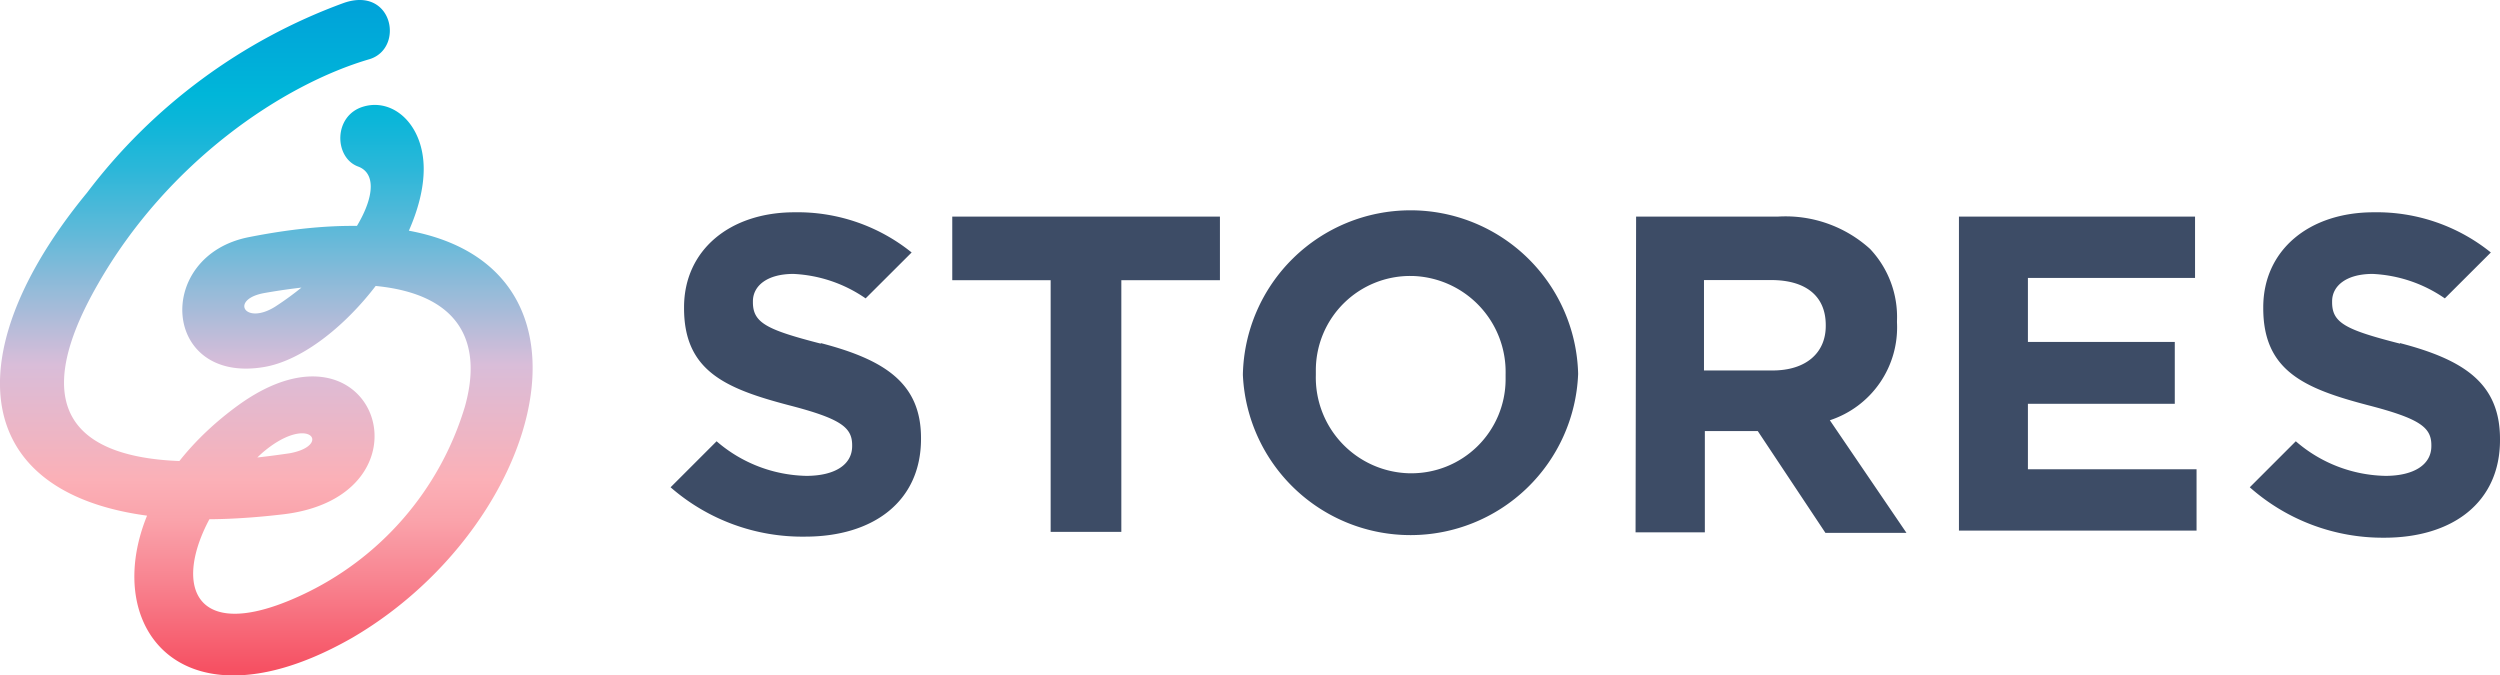 <svg xmlns="http://www.w3.org/2000/svg" viewBox="0 0 232 62.66"><defs><linearGradient id="a" x1="24.71" y1="64.62" x2="24.71" y2="1.96" gradientTransform="matrix(1 0 0 -1 0 64.62)" gradientUnits="userSpaceOnUse"><stop offset="0" stop-color="#00a2d9"/><stop offset=".09" stop-color="#00aed9"/><stop offset=".14" stop-color="#00b6d9"/><stop offset=".18" stop-color="#0cb6d9"/><stop offset=".25" stop-color="#2bb7d9"/><stop offset=".34" stop-color="#5db9d9"/><stop offset=".45" stop-color="#a1bbd9"/><stop offset=".54" stop-color="#d9bdd9"/><stop offset=".71" stop-color="#fbb0b7"/><stop offset=".77" stop-color="#faa3ab"/><stop offset=".87" stop-color="#f8808d"/><stop offset=".99" stop-color="#f65163"/></linearGradient></defs><path d="M88.37 20.1h24.84V26h-9.15v23.36H97.5V26h-9.13zm58.08 14.54v.09a15.57 15.57 0 0 1-31.11.08v-.08a15.56 15.56 0 0 1 31.11-.09zm-6.73.61v-.52a8.91 8.91 0 0 0-8.66-9.12h-.16a8.75 8.75 0 0 0-8.79 8.71v.48a8.89 8.89 0 0 0 8.66 9.12h.12a8.74 8.74 0 0 0 8.83-8.67zM169.81 39l7.11 10.45h-7.52L163.12 40h-4.91v9.4h-6.43l.05-29.3H165a11.68 11.68 0 0 1 8.54 3 9.2 9.2 0 0 1 2.5 6.69v.13a9.07 9.07 0 0 1-6.23 9.08zm-.38-8.83c0-2.76-1.93-4.18-5.06-4.18h-6.24v8.39h6.36c3.14 0 4.94-1.66 4.94-4.13zm18.76 7.3h13.63v-5.74h-13.63v-5.94h15.51V20.1h-21.91v29.14h22.05v-5.69h-15.65zm34.53-5.58c-5.05-1.29-6.3-1.92-6.3-3.84v-.09c0-1.42 1.3-2.54 3.76-2.54a12.81 12.81 0 0 1 6.7 2.27l4.27-4.26a16.86 16.86 0 0 0-10.87-3.73c-6 0-10.25 3.51-10.25 8.82v.08c0 5.81 3.8 7.45 9.71 9 4.88 1.26 5.89 2.08 5.89 3.72v.08c0 1.71-1.6 2.76-4.27 2.76a13.05 13.05 0 0 1-8.31-3.21l-4.27 4.27a18.61 18.61 0 0 0 12.48 4.68c6.32 0 10.74-3.26 10.74-9.07v-.08c0-5.18-3.34-7.36-9.28-8.91zm-146.55 0c-5-1.29-6.3-1.92-6.3-3.84v-.09c0-1.42 1.3-2.54 3.76-2.54a12.81 12.81 0 0 1 6.7 2.27l4.27-4.26a16.86 16.86 0 0 0-10.87-3.73c-6 0-10.25 3.51-10.25 8.82v.08c0 5.81 3.82 7.45 9.71 9 4.89 1.26 5.89 2.08 5.89 3.72v.08c0 1.71-1.58 2.76-4.27 2.76a13.11 13.11 0 0 1-8.31-3.21l-4.27 4.27a18.59 18.59 0 0 0 12.49 4.58c6.31 0 10.75-3.26 10.75-9.07v-.08c0-5.08-3.35-7.26-9.3-8.81z" fill="#3d4c66"/><path d="M31.91.27A52.43 52.43 0 0 0 8.08 17.88C-6.31 35.36-2.16 51 26 47.76c14.83-1.52 9-19.5-3.91-10.14C5 50.07 12 71 32.68 59.19 53.59 47 59.56 14.8 23.13 22c-8.85 1.7-8.13 13.71 1.43 12.05 6.51-1.14 14.76-11.14 14.76-18.37 0-4.13-2.84-6.62-5.62-5.78s-2.7 4.72-.48 5.55c3.23 1.18-.41 8.3-7.67 13-2.84 1.79-4.27-.68-1-1.26 15.74-2.76 20.92 2.2 18.6 10.52a28.25 28.25 0 0 1-15.21 17.54c-12.95 6-12.43-5.14-3.64-13.19 4.34-3.76 6.6-.74 2.6 0-8.09 1.19-28.77 3.41-17.84-15.65C15.56 15 26.28 7.82 34.33 5.48c3.22-1.04 2.12-6.78-2.42-5.21z" fill="url(#a)"/></svg>